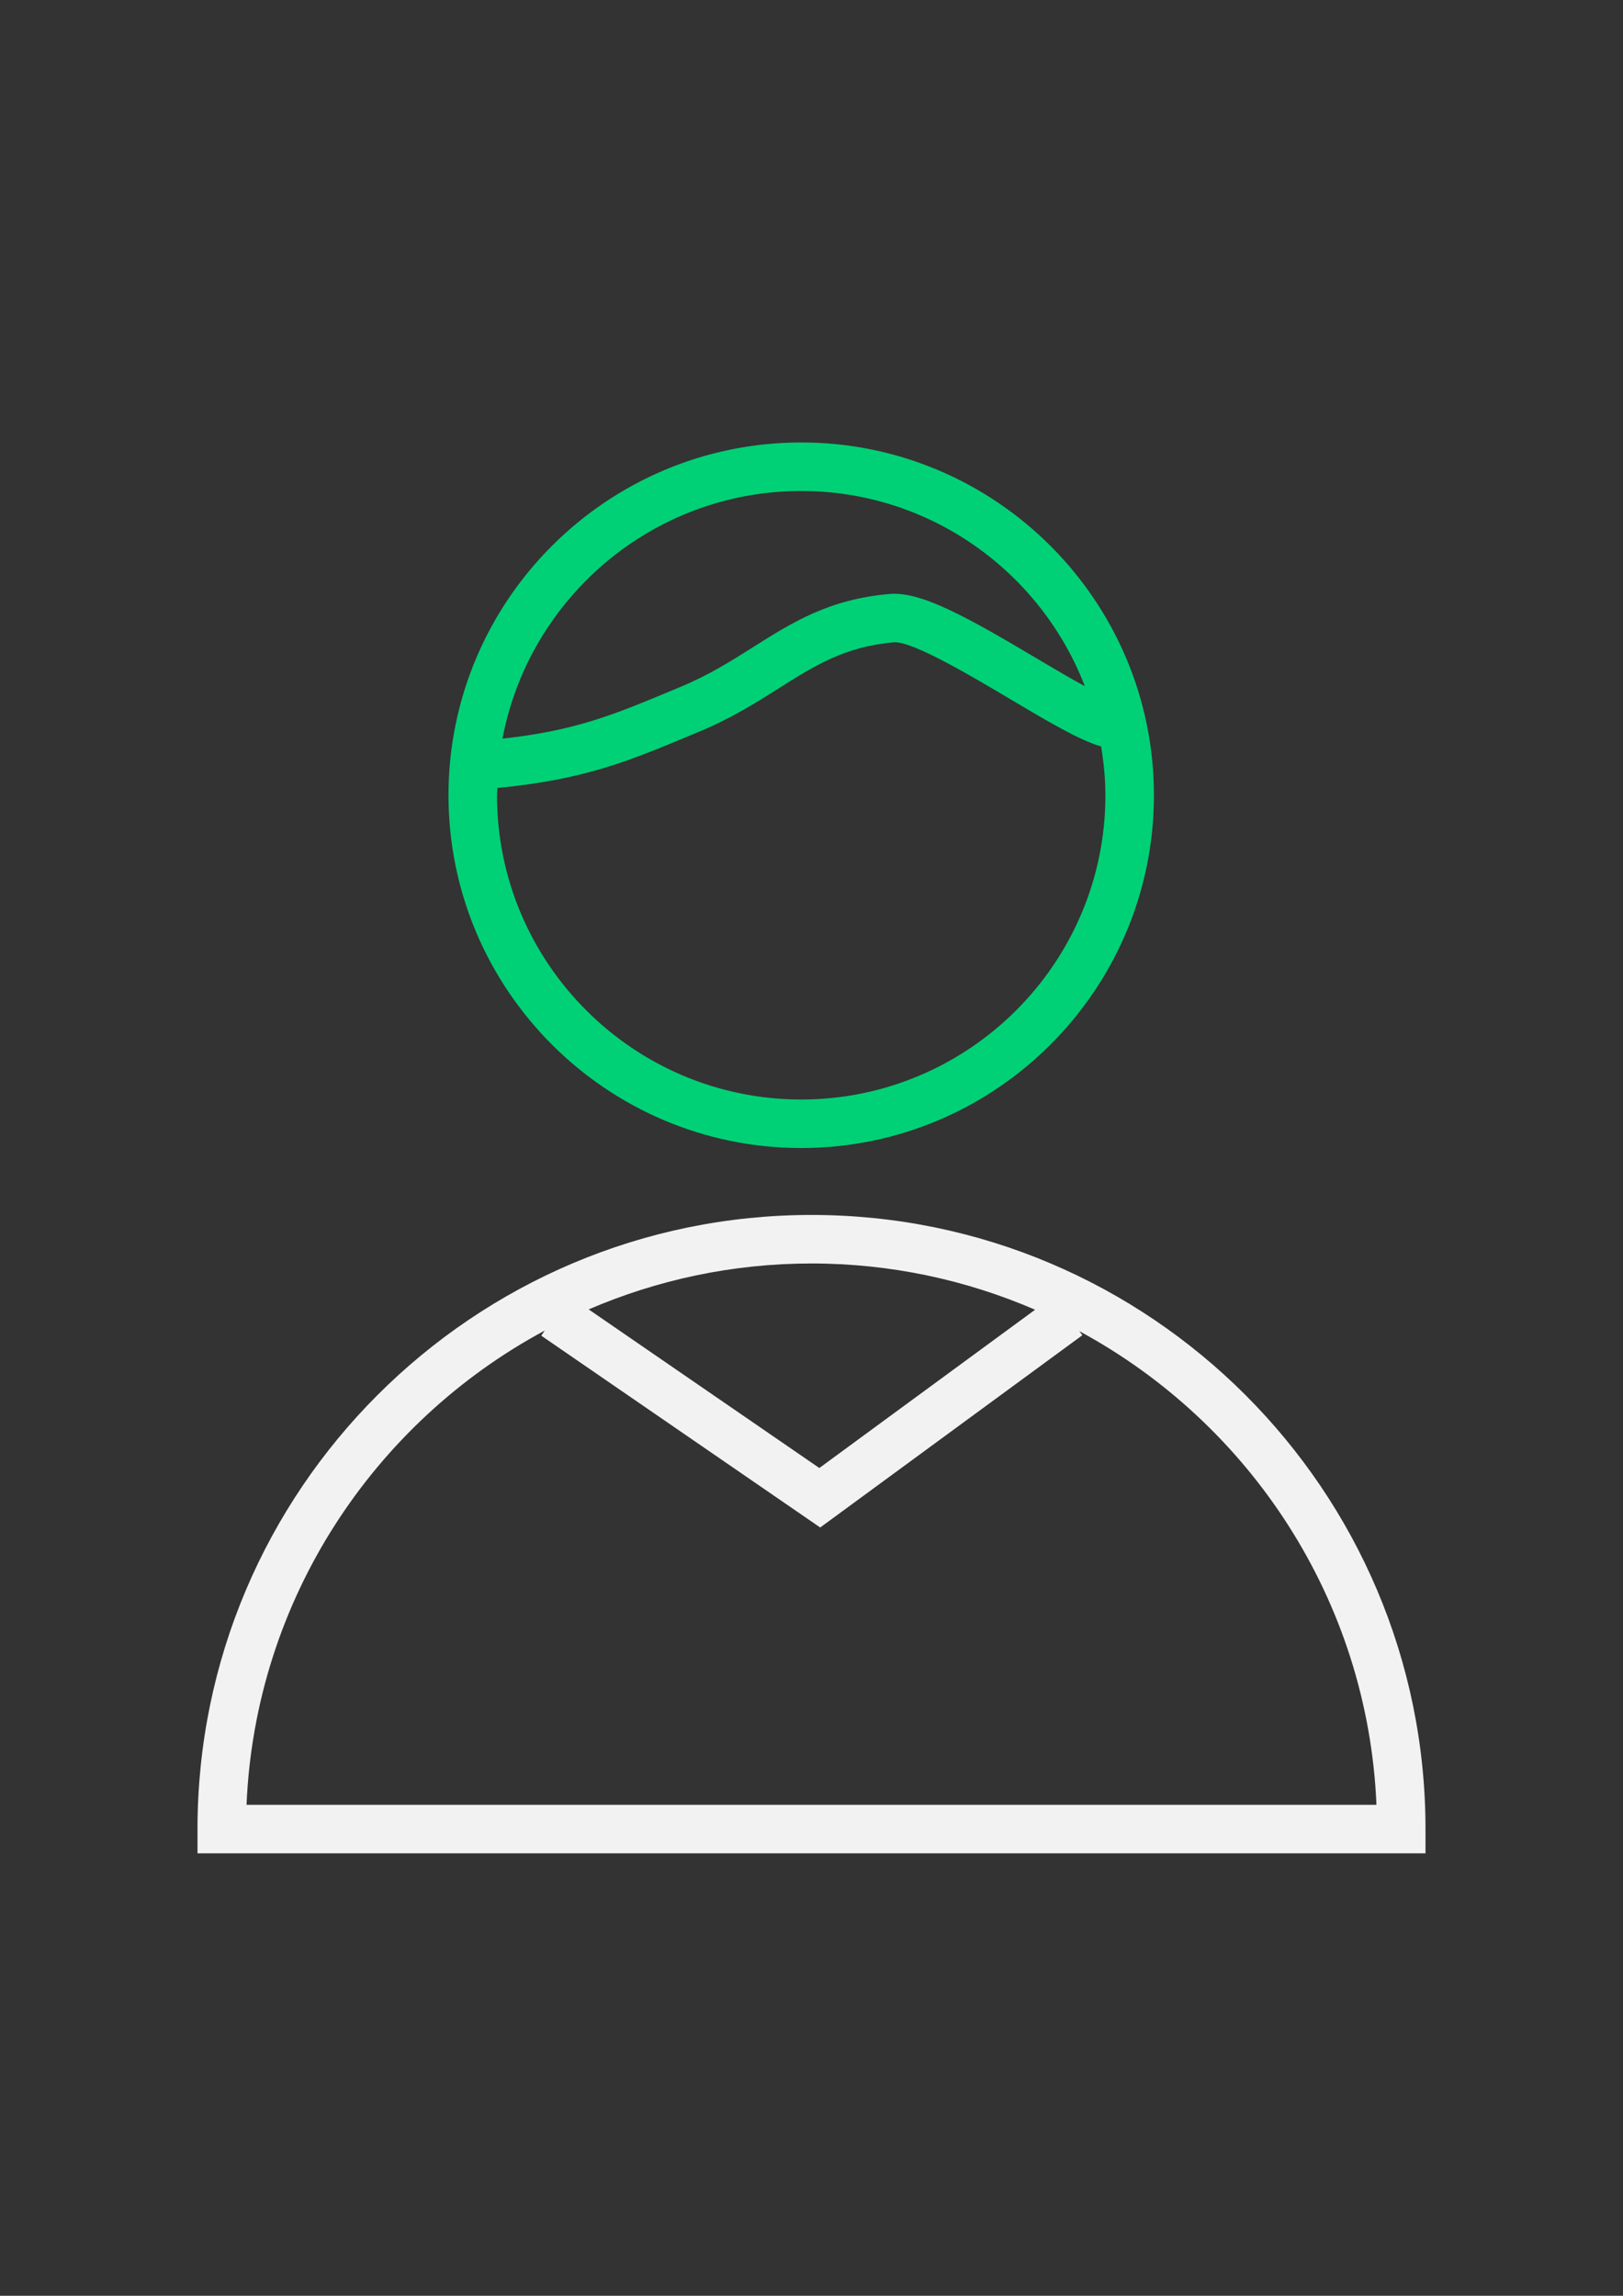 <?xml version="1.0" encoding="utf-8"?>
<!-- Generator: Adobe Illustrator 17.0.0, SVG Export Plug-In . SVG Version: 6.00 Build 0)  -->
<!DOCTYPE svg PUBLIC "-//W3C//DTD SVG 1.1//EN" "http://www.w3.org/Graphics/SVG/1.1/DTD/svg11.dtd">
<svg version="1.1" id="Layer_1" xmlns="http://www.w3.org/2000/svg" xmlns:xlink="http://www.w3.org/1999/xlink" x="0px" y="0px"
	 width="595.28px" height="841.89px" viewBox="0 0 595.28 841.89" enable-background="new 0 0 595.28 841.89" xml:space="preserve">
<rect x="0" y="0" width="595.28" height="841.89" fill="#333333" stroke="none"/>
<g>
	<path fill="#F2F2F2" d="M297.64,445.532c-124.176,0-225.201,101.025-225.201,225.201v8.898h450.402v-8.898
		C522.841,546.557,421.816,445.532,297.64,445.532z M379.647,480.293l-79.136,58.037l-84.599-58.161
		c25.097-10.808,52.716-16.84,81.728-16.84C326.759,463.328,354.473,469.408,379.647,480.293z M90.424,661.836
		c3.191-75.257,46.689-140.234,109.394-173.92l-1.299,1.886l102.318,70.345l96.143-70.499l-1.097-1.495
		c62.474,33.752,105.788,98.598,108.973,173.689L90.424,661.836L90.424,661.836z"/>
	<path fill="#00D176" d="M293.861,420.992c71.336,0,129.373-58.037,129.373-129.367s-58.037-129.367-129.373-129.367
		c-71.33,0-129.367,58.037-129.367,129.367S222.532,420.992,293.861,420.992z M293.861,180.055
		c47.419,0,87.915,29.784,104.044,71.591c-5.522-2.996-11.982-6.822-18.045-10.422c-24.878-14.782-42.021-24.415-53.493-23.413
		c-22.304,1.904-35.822,10.458-50.142,19.504c-7.913,5.001-16.099,10.179-26.361,14.462l-2.818,1.174
		c-21.853,9.135-35.887,14.972-62.747,17.92C194.071,219.24,239.443,180.055,293.861,180.055z M182.427,288.951
		c31.931-3.073,47.935-9.74,71.49-19.587l2.806-1.174c11.65-4.858,20.88-10.695,29.018-15.838
		c12.973-8.198,24.172-15.28,42.145-16.811c6.81-0.528,29.321,12.925,42.881,20.981c13.519,8.032,25.228,14.96,33.099,17.208
		c0.949,5.843,1.572,11.792,1.572,17.902c0,61.525-50.053,111.571-111.577,111.571S182.29,353.15,182.29,291.632
		C182.29,290.724,182.409,289.846,182.427,288.951z"/>
</g>
</svg>
